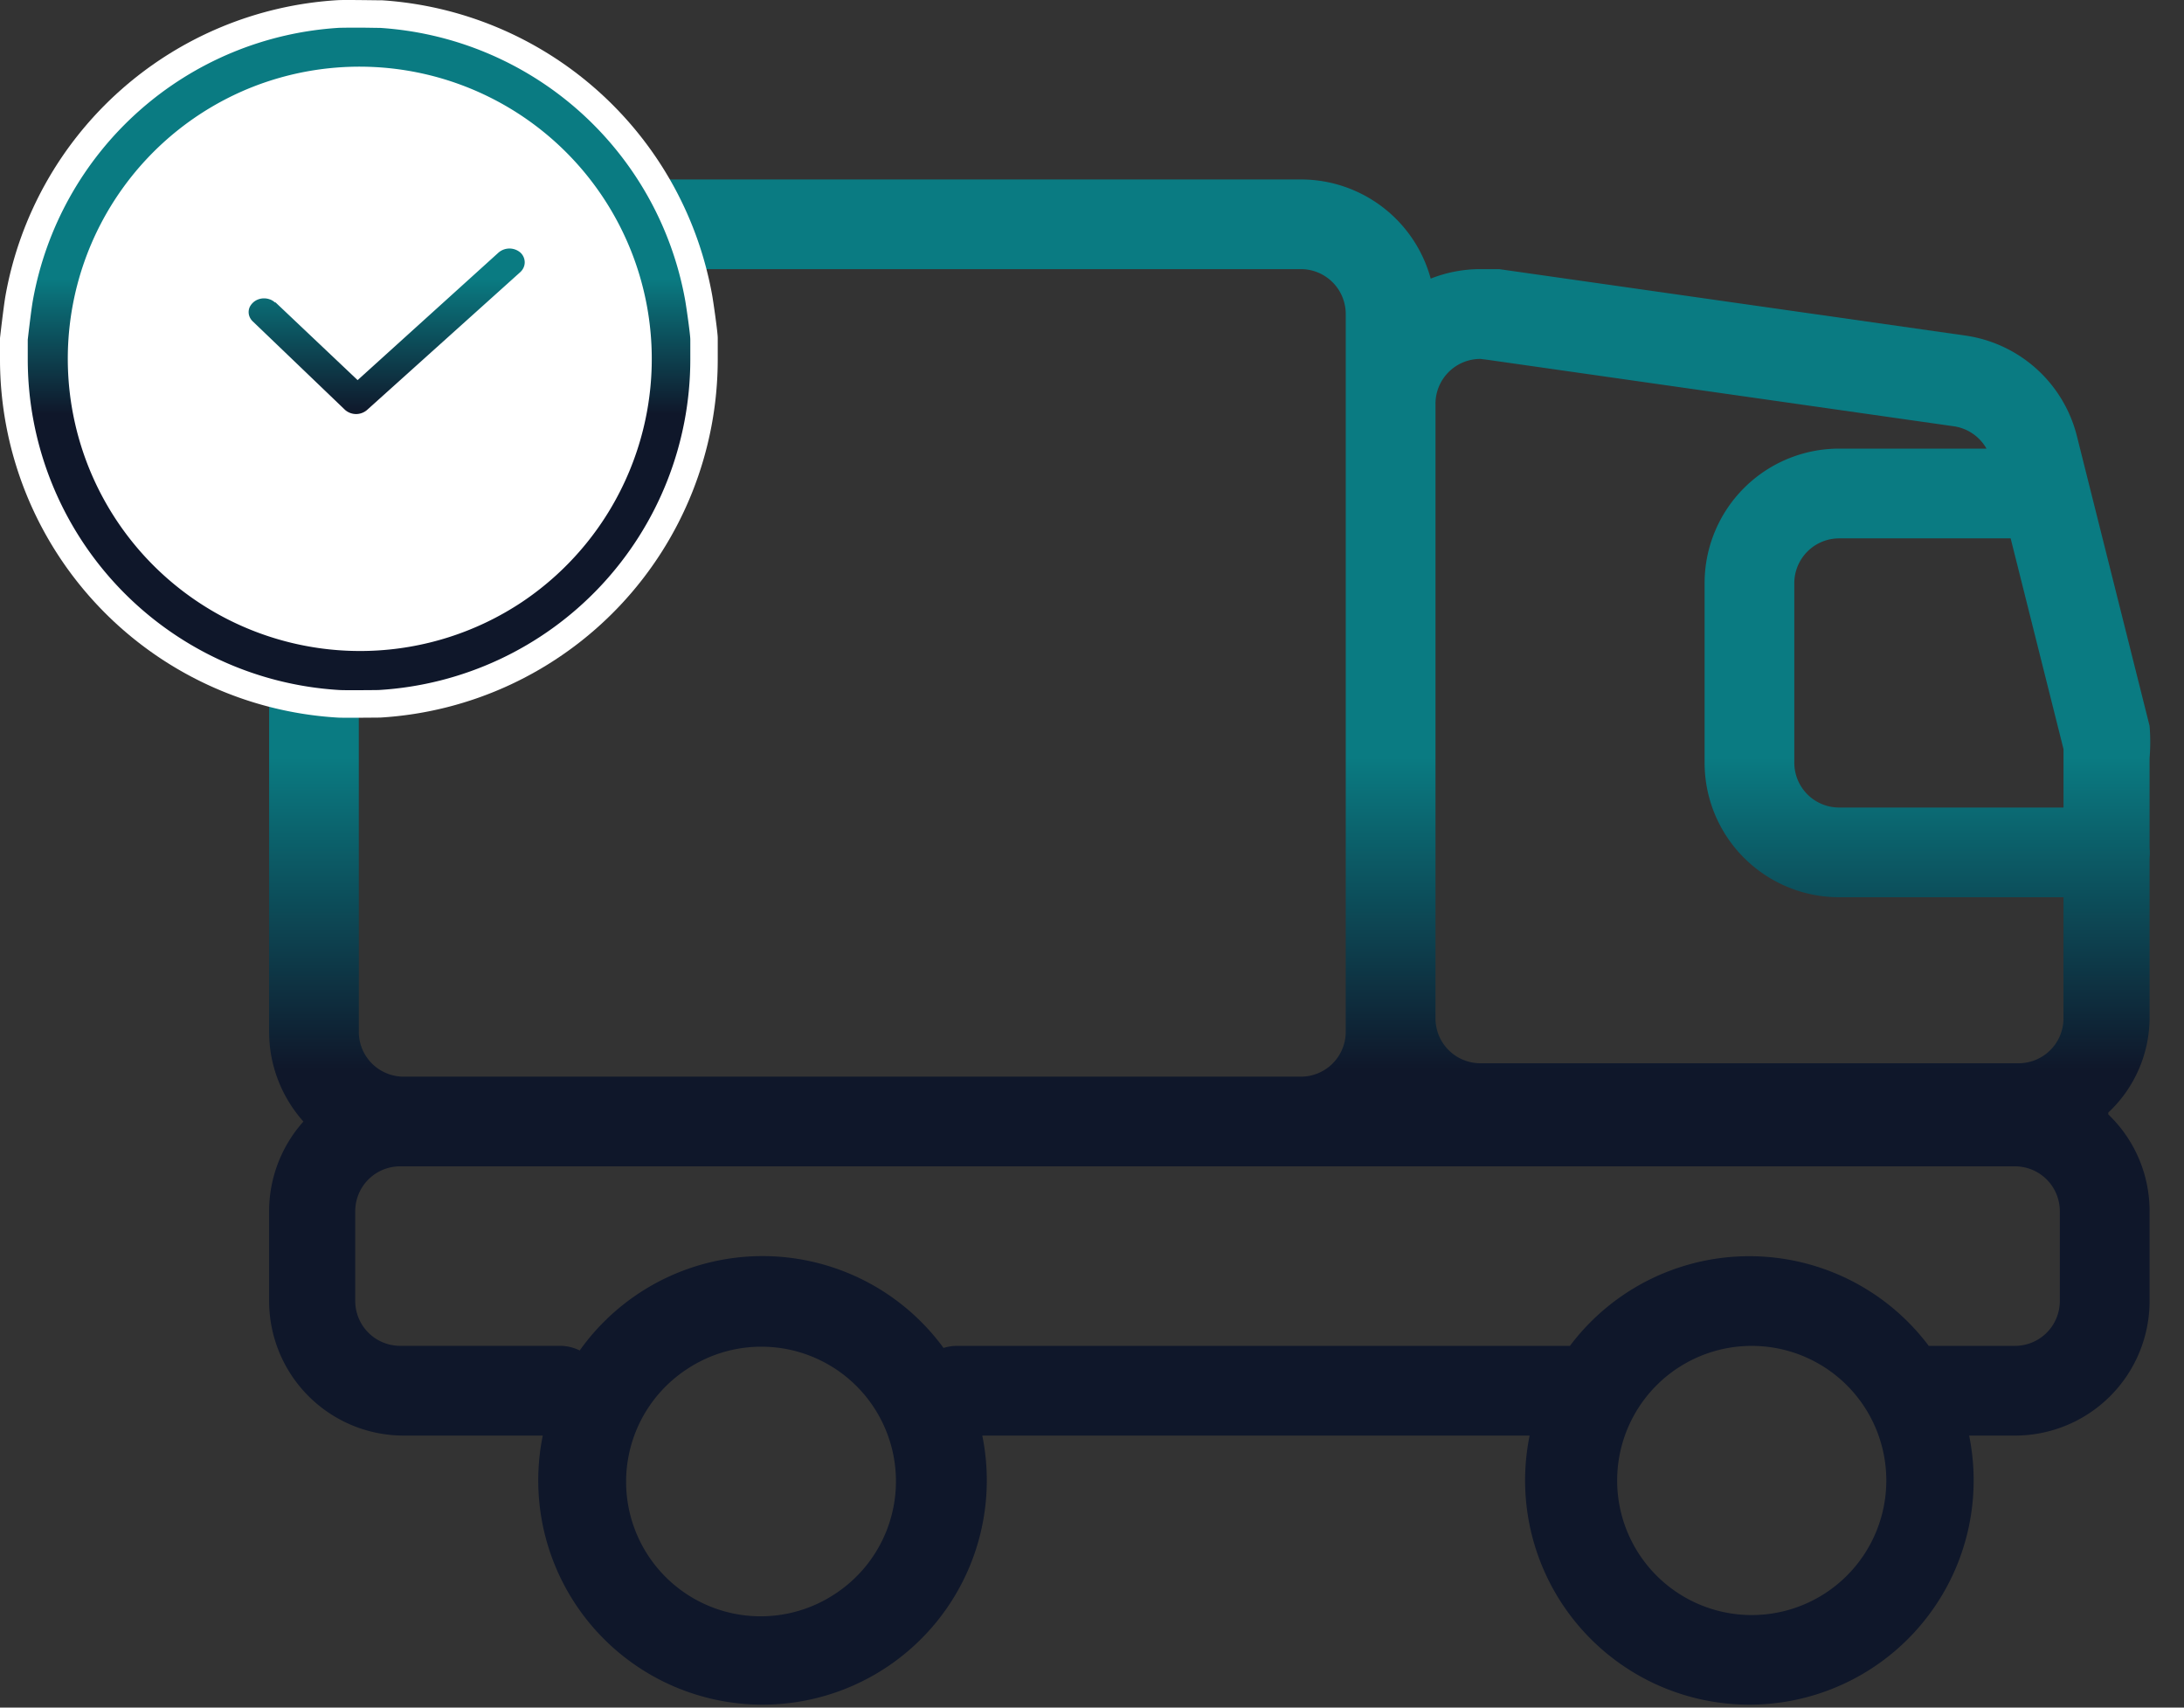 <svg width="55" height="43" fill="none" xmlns="http://www.w3.org/2000/svg"><rect width="100%" height="100%" fill="#333333" stroke="none"/><path fill-rule="evenodd" clip-rule="evenodd" d="M10.166 6.778a1.13 1.13 0 0 0-1.13 1.13v18.074a1.13 1.13 0 0 0 1.13 1.13H32.76a1.13 1.13 0 0 0 1.13-1.13V7.907a1.13 1.13 0 0 0-1.13-1.13H10.166Zm25.864.239a3.388 3.388 0 0 0-3.27-2.498H10.166a3.389 3.389 0 0 0-3.389 3.389v18.074c0 .836.31 1.64.864 2.26a3.389 3.389 0 0 0-.864 2.26v2.259a3.39 3.39 0 0 0 3.39 3.389h3.502l-.006.028a5.648 5.648 0 1 0 11.074-.028h13.784l-.006.028a5.648 5.648 0 1 0 11.074-.028h1.155a3.389 3.389 0 0 0 3.389-3.39v-2.258a3.367 3.367 0 0 0-1.04-2.44v-.046a3.277 3.277 0 0 0 1.04-2.417v-4a1.15 1.15 0 0 0 0-.244v-2.263c.022-.27.022-.543 0-.814l-1.83-7.297a3.39 3.39 0 0 0-2.802-2.53L37.753 6.777h-.475c-.431 0-.855.083-1.248.239ZM23.76 33.944a1.13 1.13 0 0 1 .346-.053h15.43a5.649 5.649 0 0 1 9.036 0h2.171a1.13 1.13 0 0 0 1.13-1.13V30.5a1.13 1.13 0 0 0-1.13-1.13H10.076a1.13 1.13 0 0 0-1.13 1.13v2.26a1.13 1.13 0 0 0 1.13 1.13h4.022c.175 0 .347.04.501.117a5.653 5.653 0 0 1 3.502-2.268 5.648 5.648 0 0 1 5.66 2.204Zm12.39-23.777v15.477a1.13 1.13 0 0 0 1.13 1.13h13.555a1.13 1.13 0 0 0 1.13-1.13v-3.05h-5.65a3.389 3.389 0 0 1-3.388-3.39v-4.518a3.389 3.389 0 0 1 3.389-3.389h3.71a1.131 1.131 0 0 0-.84-.565L37.46 9.06l-.18-.022a1.13 1.13 0 0 0-1.13 1.13Zm14.484 3.39h-4.318a1.13 1.13 0 0 0-1.13 1.129v4.519a1.13 1.13 0 0 0 1.13 1.13h5.65v-1.47l-1.332-5.31Zm-6.578 27.112a3.389 3.389 0 1 0 0-6.777 3.389 3.389 0 0 0 0 6.777Zm-22.97-.571a3.389 3.389 0 1 1-3.765-5.635 3.389 3.389 0 0 1 3.766 5.635Z" fill="url(#a)"/><path d="M18.075 9.043V8.51c0-.141-.108-.892-.138-1.064A9.05 9.05 0 0 0 9.569.004l.06.004c-.142 0-.946-.015-1.123-.004A9.047 9.047 0 0 0 .138 7.447C.091 7.712 0 8.511 0 8.511v.532a9.04 9.04 0 0 0 8.506 9.027c.177.01.922 0 1.063 0a9.037 9.037 0 0 0 8.506-9.027Z" fill="#fff"/><path fill-rule="evenodd" clip-rule="evenodd" d="M17.384 9.042V8.55c0-.13-.1-.824-.128-.982A8.353 8.353 0 0 0 9.532.7l.055.003L9.374.7a21.677 21.677 0 0 0-.823 0A8.352 8.352 0 0 0 .827 7.57c-.044.245-.128.982-.128.982v.49a8.344 8.344 0 0 0 7.852 8.334c.124.007.547.004.803.002l.178-.002a8.341 8.341 0 0 0 7.852-8.333Zm-4.243 6.121A7.36 7.36 0 1 1 6.235 2.24a7.36 7.36 0 0 1 9.617 9.619 7.363 7.363 0 0 1-2.711 3.304ZM6.798 7.539a.39.39 0 0 1 .125.076h.016l2.067 1.957 3.55-3.213a.423.423 0 0 1 .548 0 .336.336 0 0 1 .11.247c0 .092-.04.18-.111.246l-3.858 3.47a.422.422 0 0 1-.555 0l-2.315-2.22a.34.34 0 0 1-.084-.112.31.31 0 0 1 0-.263.39.39 0 0 1 .21-.187.423.423 0 0 1 .297 0Z" fill="url(#b)"/><defs><linearGradient id="a" x1="32.437" y1="17.322" x2="32.437" y2="26.924" gradientUnits="userSpaceOnUse"><stop offset=".182" stop-color="#0A7B82"/><stop offset="1" stop-color="#0F172A"/></linearGradient><linearGradient id="b" x1="9.737" y1="6.256" x2="9.737" y2="10.427" gradientUnits="userSpaceOnUse"><stop offset=".182" stop-color="#0A7B82"/><stop offset="1" stop-color="#0F172A"/></linearGradient></defs></svg>